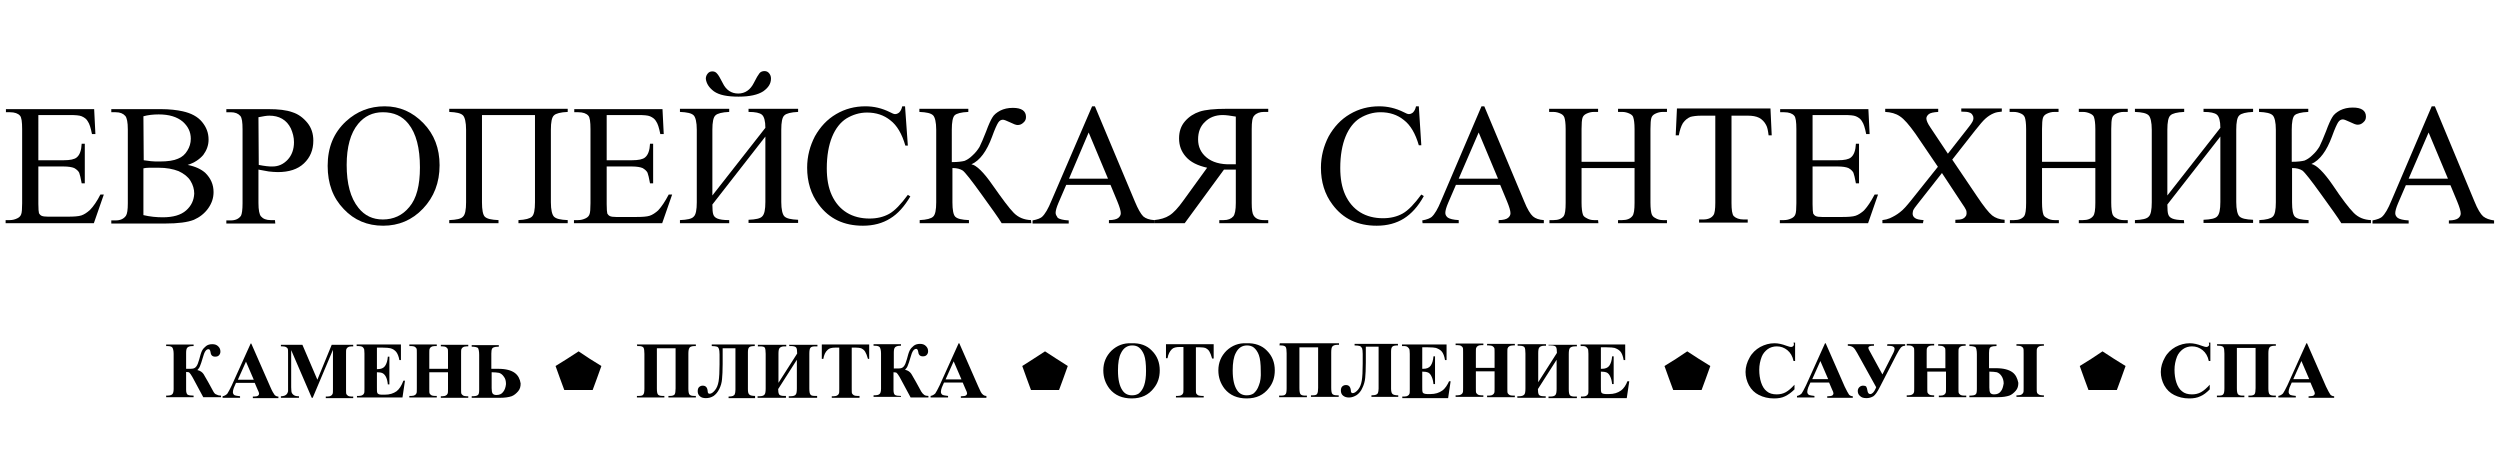 <?xml version="1.0" encoding="UTF-8"?> <svg xmlns="http://www.w3.org/2000/svg" xmlns:xlink="http://www.w3.org/1999/xlink" version="1.1" id="Layer_1" x="0px" y="0px" viewBox="-286 0 801.9 150.5" xml:space="preserve"> <g> <path d="M-163.1,72.4c5,0,9.3-1.8,12.8-5.5c3.5-3.7,5.3-8.3,5.3-13.9c0-5.4-1.7-9.9-5.2-13.5c-3.5-3.6-7.6-5.4-12.4-5.4 c-4.8,0-8.9,1.6-12.4,4.8c-4,3.7-5.9,8.4-5.9,14.3c0,5.7,1.7,10.3,5.2,13.9C-172.4,70.6-168.2,72.4-163.1,72.4z M-171.1,39.7 c2-2.4,4.6-3.7,7.9-3.7c3.5,0,6.2,1.2,8.2,3.7c2.5,3.1,3.7,7.8,3.7,14c0,5.8-1.1,10-3.4,12.7c-2.2,2.7-5.1,4-8.5,4 c-3.2,0-5.8-1.2-7.8-3.7c-2.6-3.2-3.8-7.8-3.8-13.8C-174.8,47.2-173.6,42.7-171.1,39.7z"></path> <path d="M-197.8,70.6h-1.4c-1.4,0-2.4-0.4-3.1-1.2c-0.5-0.6-0.8-2-0.8-4.3V54.4c1.2,0.2,2.3,0.4,3.3,0.6c1,0.1,2,0.2,2.9,0.2 c3.6,0,6.4-0.9,8.4-2.8c2-1.9,3-4.3,3-7.3c0-2.2-0.6-4.1-1.9-5.7c-1.3-1.6-2.9-2.8-4.8-3.4c-1.9-0.7-4.5-1-7.8-1h-13.4v1h1.4 c1.4,0,2.4,0.4,3.1,1.2c0.5,0.6,0.7,2,0.7,4.3v23.7c0,2.1-0.2,3.4-0.5,4c-0.7,1-1.8,1.5-3.3,1.5h-1.4v1h15.7L-197.8,70.6 L-197.8,70.6z M-203.1,37.6c1.5-0.3,2.6-0.5,3.5-0.5c1.5,0,2.9,0.3,4.1,1c1.2,0.7,2.1,1.7,2.8,3.1c0.6,1.4,1,2.8,1,4.4 c0,2.3-0.7,4.2-2,5.6c-1.4,1.5-3,2.2-4.9,2.2c-0.5,0-1.2,0-1.9-0.1c-0.7-0.1-1.6-0.2-2.5-0.4L-203.1,37.6L-203.1,37.6z"></path> <path d="M-9.2,72.4c3.4,0,6.3-0.8,8.7-2.3C2,68.6,4.1,66.2,6,63l-0.8-0.5c-2.2,3-4.2,5.1-6,6.1c-1.8,1-3.9,1.5-6.3,1.5 c-2.7,0-5.2-0.6-7.3-1.9c-2.1-1.3-3.7-3.2-4.8-5.6c-1.1-2.4-1.6-5.3-1.6-8.6c0-4,0.6-7.4,1.7-10.1c1.1-2.7,2.7-4.7,4.6-5.9 c2-1.2,4.2-1.9,6.6-1.9c2.9,0,5.4,0.8,7.5,2.5c2.1,1.6,3.7,4.3,4.8,8.1h0.8L4.3,34.1H3.4c-0.2,0.9-0.5,1.5-1,2 c-0.4,0.3-0.8,0.5-1.3,0.5c-0.3,0-0.9-0.2-1.6-0.6c-2.6-1.3-5.2-1.9-7.9-1.9c-3.4,0-6.5,0.8-9.4,2.5c-2.9,1.7-5.1,4.1-6.8,7.1 c-1.6,3.1-2.5,6.4-2.5,10.1c0,4.5,1.2,8.5,3.7,11.8C-20,70.2-15.3,72.4-9.2,72.4z"></path> <path d="M44.7,70.6c-2.2-0.1-4-0.8-5.5-2.3c-1.5-1.5-3.7-4.5-6.8-8.9c-2.9-4.2-5.2-6.4-6.8-6.7c2.7-1.2,4.9-4.2,6.6-8.8 c0.9-2.5,1.6-4,2-4.6c0.4-0.6,0.9-0.9,1.5-0.9c0.4,0,1.1,0.3,2.2,0.8c1.2,0.6,2,0.9,2.5,0.9c0.7,0,1.3-0.2,1.9-0.8 c0.6-0.5,0.8-1.1,0.8-1.8c0-1.9-1.4-2.9-4.2-2.9c-1.6,0-2.9,0.3-4.1,0.9c-1.1,0.6-2,1.3-2.5,2.2c-0.5,0.8-1.2,2.3-2,4.5 c-0.9,2.3-1.6,3.9-2.1,4.9c-0.6,1-1.3,1.9-2.3,2.8c-0.9,0.9-1.8,1.4-2.5,1.7c-0.8,0.2-2.1,0.4-4.1,0.4V41.6c0-2.4,0.3-4,0.9-4.6 c0.6-0.6,2.1-1,4.4-1.1v-1H8.9v1c2.3,0.1,3.7,0.4,4.4,1.1c0.6,0.6,1,2.2,1,4.6v23.3c0,2.4-0.3,4-1,4.6c-0.6,0.6-2.1,1-4.3,1.1v1 h15.8v-1c-2.3-0.1-3.7-0.4-4.4-1.1c-0.6-0.6-0.9-2.2-0.9-4.6v-11c1.5,0,2.5,0.3,3.3,0.8c0.7,0.5,2.7,3,6,7.6 c3.3,4.6,5.5,7.6,6.5,9.3h9.5L44.7,70.6L44.7,70.6z"></path> <path d="M-257.2,67.4c-0.9,0.8-1.8,1.4-2.7,1.7c-0.9,0.3-2.4,0.4-4.5,0.4h-6.2c-1,0-1.7-0.1-2.1-0.3c-0.4-0.2-0.6-0.5-0.8-0.8 c-0.1-0.4-0.2-1.3-0.2-3V53.4h8.1c1.5,0,2.7,0.2,3.4,0.5c0.7,0.4,1.3,0.9,1.6,1.5c0.2,0.5,0.5,1.7,0.8,3.4h1V46.1h-1 c-0.1,2.1-0.6,3.6-1.6,4.4c-0.7,0.6-2.1,0.9-4.2,0.9h-8.1V36.9h10.1c1.8,0,3.1,0.1,3.8,0.4c0.9,0.4,1.6,0.9,2,1.7 c0.5,0.7,0.9,2,1.3,4h1.1l-0.4-8h-28.3v1h1.3c1.5,0,2.6,0.4,3.2,1.1c0.5,0.5,0.7,2,0.7,4.3v23.8c0,1.8-0.1,3-0.3,3.5 c-0.2,0.6-0.6,1-1.2,1.3c-0.8,0.4-1.6,0.6-2.5,0.6h-1.3v1h28.3l3.2-9.2h-1.1C-254.9,64.6-256.1,66.3-257.2,67.4z"></path> <path d="M-219.2,66.8c1.2-1.7,1.7-3.4,1.7-5.2c0-2.4-0.9-4.4-2.6-6.1c-1.3-1.2-3.2-2.1-5.7-2.6c2.2-0.7,3.8-1.8,5-3.2 c1.1-1.5,1.7-3.1,1.7-4.9c0-2.2-0.7-4-2.1-5.7c-1.4-1.7-3.5-2.8-6.2-3.4c-1.8-0.4-4.2-0.7-7.1-0.7h-15.8v1h1.4 c1.4,0,2.4,0.4,3.1,1.2c0.5,0.6,0.8,2,0.8,4.3v23.7c0,2.1-0.2,3.4-0.6,4c-0.7,1-1.8,1.5-3.3,1.5h-1.4v1h17.3c4.1,0,7.2-0.4,9.2-1.2 C-222,69.7-220.4,68.5-219.2,66.8z M-240,37.3c1.4-0.4,3.1-0.6,4.9-0.6c3.4,0,5.9,0.8,7.7,2.3c1.7,1.5,2.6,3.3,2.6,5.5 c0,1.4-0.4,2.7-1.1,3.8c-0.7,1.2-1.7,2.1-3,2.6c-1.3,0.6-3.3,0.9-5.9,0.9c-1,0-2,0-2.8-0.1c-0.9-0.1-1.6-0.2-2.3-0.3L-240,37.3 L-240,37.3z M-226.3,67.5c-1.7,1.5-4.2,2.2-7.5,2.2c-2,0-4.1-0.2-6.2-0.7v-15c0.5-0.1,1.1-0.2,1.9-0.2c0.8,0,1.8,0,2.9,0 c2.6,0,4.7,0.4,6.5,1.1c1.7,0.8,3,1.8,3.8,3.1c0.8,1.3,1.2,2.7,1.2,4.1C-223.8,64.2-224.6,66-226.3,67.5z"></path> <path d="M52.6,68.3c0-0.7,0.3-1.8,0.9-3.2l2.5-5.8h14.2l2.2,5.3c0.7,1.7,1.1,3,1.1,3.8c0,0.6-0.3,1.1-0.8,1.5 c-0.5,0.4-1.5,0.7-3,0.7v1h14.5v-1c-1.5-0.1-2.7-0.5-3.5-1.2C79.9,68.6,79,67,78,64.6L65.2,34.1h-0.9L51.3,64.3 c-1.1,2.7-2.1,4.4-3.1,5.3c-0.5,0.4-1.4,0.8-3,1.1v1h11.6v-1c-1.8-0.1-2.9-0.4-3.5-0.8C52.9,69.3,52.6,68.8,52.6,68.3z M63.2,42.5 l6.2,14.8H56.9L63.2,42.5z"></path> <path d="M170.3,71.6h11.6v-1c-1.8-0.1-2.9-0.4-3.5-0.8c-0.5-0.4-0.8-0.9-0.8-1.5c0-0.7,0.3-1.8,0.9-3.2l2.5-5.8h14.2l2.2,5.3 c0.7,1.7,1.1,3,1.1,3.8c0,0.6-0.3,1.1-0.8,1.5c-0.5,0.4-1.5,0.7-3,0.7v1h14.5v-1c-1.5-0.1-2.7-0.5-3.5-1.2 c-0.8-0.7-1.8-2.3-2.8-4.8l-12.8-30.5h-0.9l-12.9,30.2c-1.1,2.7-2.1,4.4-3.1,5.3c-0.5,0.4-1.4,0.8-3,1.1L170.3,71.6L170.3,71.6z M188.3,42.5l6.2,14.8h-12.6L188.3,42.5z"></path> <path d="M253.8,39.5c0.7-1,1.5-1.6,2.4-2c0.7-0.2,1.9-0.4,3.6-0.4h4.4v28c0,2-0.2,3.4-0.6,3.9c-0.6,0.9-1.7,1.4-3.3,1.4h-1.3v1 h15.6v-1h-1.3c-1.4,0-2.5-0.4-3.2-1.1c-0.5-0.6-0.7-2-0.7-4.2v-28h5.2c1.5,0,2.7,0.2,3.7,0.7c0.9,0.5,1.7,1.3,2.2,2.3 c0.4,0.7,0.6,1.7,0.8,3.3h1l-0.4-8.6h-30l-0.4,8.6h1C252.8,41.8,253.2,40.5,253.8,39.5z"></path> <path d="M-126.1,70.6c-2.3-0.1-3.7-0.4-4.4-1.1c-0.6-0.6-0.9-2.2-0.9-4.6v-28h17v28c0,2.4-0.3,4-1,4.6c-0.6,0.6-2.1,1-4.3,1.1v1 h15.8v-1c-2.3-0.1-3.7-0.4-4.4-1.1c-0.6-0.6-1-2.2-1-4.6V41.6c0-2.4,0.3-4,1-4.6c0.6-0.6,2.1-1,4.4-1.1v-1h-38v1 c2.3,0.1,3.7,0.4,4.4,1.1c0.6,0.6,1,2.2,1,4.6v23.3c0,2.4-0.3,4-1,4.6c-0.6,0.7-2.1,1-4.4,1.1v1h15.8L-126.1,70.6L-126.1,70.6z"></path> <path d="M380.8,35.9h1.3c0.9,0,1.7,0.2,2.5,0.6c0.6,0.3,1,0.7,1.1,1.2c0.2,0.6,0.4,1.8,0.4,3.7v10.5H369V41.4c0-1.8,0.1-3,0.3-3.6 c0.2-0.6,0.6-1,1.2-1.3c0.8-0.4,1.6-0.6,2.5-0.6h1.3v-1h-15.7v1h1.3c0.9,0,1.7,0.2,2.5,0.6c0.6,0.3,0.9,0.7,1.1,1.2 c0.2,0.6,0.4,1.8,0.4,3.7v23.7c0,2.2-0.2,3.6-0.6,4.2c-0.7,0.9-1.8,1.3-3.3,1.3h-1.3v1h15.7v-1H373c-0.9,0-1.7-0.2-2.5-0.7 c-0.6-0.3-1-0.7-1.1-1.2c-0.2-0.6-0.4-1.8-0.4-3.7V53.9h17.1v11.2c0,2.2-0.2,3.6-0.7,4.2c-0.7,0.9-1.8,1.3-3.3,1.3h-1.3v1h15.7v-1 h-1.3c-0.9,0-1.7-0.2-2.5-0.7c-0.6-0.3-0.9-0.7-1.1-1.2c-0.2-0.6-0.4-1.8-0.4-3.7V41.4c0-1.8,0.1-3,0.3-3.6c0.2-0.6,0.6-1,1.2-1.3 c0.8-0.4,1.6-0.6,2.5-0.6h1.3v-1h-15.7L380.8,35.9L380.8,35.9z"></path> <path d="M316.4,62.4h-1.1c-1.2,2.3-2.3,3.9-3.4,5.1c-0.9,0.8-1.8,1.4-2.7,1.7c-0.9,0.3-2.4,0.4-4.5,0.4h-6.2c-1,0-1.7-0.1-2.1-0.3 c-0.4-0.2-0.6-0.5-0.8-0.8c-0.1-0.4-0.2-1.3-0.2-3V53.4h8.1c1.5,0,2.7,0.2,3.4,0.5c0.7,0.4,1.3,0.9,1.6,1.5 c0.2,0.5,0.5,1.7,0.8,3.4h1V46.1h-1c-0.1,2.1-0.6,3.6-1.6,4.4c-0.7,0.6-2.1,0.9-4.2,0.9h-8.1V36.9h10.1c1.8,0,3.1,0.1,3.8,0.4 c0.9,0.4,1.6,0.9,2,1.7c0.5,0.7,0.9,2,1.3,4h1.1l-0.4-8h-28.3v1h1.3c1.5,0,2.6,0.4,3.2,1.1c0.5,0.5,0.7,2,0.7,4.3v23.8 c0,1.8-0.1,3-0.3,3.5c-0.2,0.6-0.6,1-1.2,1.3c-0.8,0.4-1.6,0.6-2.5,0.6h-1.3v1h28.3L316.4,62.4z"></path> <path d="M226.6,70.6h-1.3c-0.9,0-1.7-0.2-2.5-0.7c-0.6-0.3-1-0.7-1.1-1.2c-0.2-0.6-0.4-1.8-0.4-3.7V53.9h17v11.2 c0,2.2-0.2,3.6-0.7,4.2c-0.7,0.9-1.8,1.3-3.3,1.3h-1.3v1h15.7v-1h-1.3c-0.9,0-1.7-0.2-2.5-0.7c-0.6-0.3-0.9-0.7-1.1-1.2 c-0.2-0.6-0.4-1.8-0.4-3.7V41.4c0-1.8,0.1-3,0.3-3.6c0.2-0.6,0.6-1,1.2-1.3c0.8-0.4,1.6-0.6,2.5-0.6h1.3v-1h-15.7v1h1.3 c0.9,0,1.7,0.2,2.5,0.6c0.6,0.3,1,0.7,1.1,1.2c0.2,0.6,0.4,1.8,0.4,3.7v10.5h-17V41.4c0-1.8,0.1-3,0.3-3.6c0.2-0.6,0.6-1,1.2-1.3 c0.8-0.4,1.6-0.6,2.5-0.6h1.3v-1h-15.7v1h1.3c0.9,0,1.7,0.2,2.5,0.6c0.6,0.3,0.9,0.7,1.1,1.2c0.2,0.6,0.4,1.8,0.4,3.7v23.7 c0,2.2-0.2,3.6-0.6,4.2c-0.7,0.9-1.8,1.3-3.3,1.3h-1.3v1h15.7L226.6,70.6L226.6,70.6z"></path> <path d="M331,70.6c-1.4-0.1-2.3-0.3-2.8-0.7c-0.5-0.4-0.7-0.8-0.7-1.4c0-0.4,0.1-0.7,0.2-1.1c0.2-0.4,0.6-1,1.5-2.1l7.7-9.8 l6.2,9.4c0.9,1.3,1.4,2.1,1.5,2.4c0.2,0.4,0.2,0.8,0.2,1.2c0,0.3-0.1,0.7-0.4,1c-0.2,0.3-0.6,0.6-0.9,0.7c-0.5,0.2-1.3,0.3-2.3,0.3 v1H357v-1c-1.6-0.1-3-0.6-4-1.4c-1.1-0.9-2.7-2.9-4.9-6.2l-7.9-11.7l7.3-9.3c1.5-1.9,2.6-3.2,3.4-3.9c0.8-0.7,1.7-1.3,2.7-1.7 c0.7-0.3,1.5-0.4,2.5-0.5v-1h-13v1c1.3,0,2.2,0.1,2.6,0.3c0.4,0.1,0.8,0.4,1,0.8c0.2,0.3,0.3,0.6,0.3,1c0,0.4-0.1,0.7-0.3,1.1 c-0.2,0.4-0.6,1-1.4,2l-6.5,8.3l-5.6-8.4c-0.9-1.3-1.3-2.3-1.3-2.9c0-0.5,0.3-1,0.8-1.4c0.5-0.4,1.5-0.6,3-0.7v-1h-17v1 c1.8,0.1,3.4,0.5,4.7,1.4c1.4,0.9,3,2.8,5,5.6l7.2,10.6l-8.7,10.9c-1.3,1.6-2.4,2.9-3.5,3.7c-1,0.8-2.1,1.4-3.2,1.9 c-0.7,0.3-1.5,0.5-2.4,0.6v1h13L331,70.6L331,70.6z"></path> <path d="M510.5,69.4c-0.8-0.7-1.8-2.3-2.8-4.8L495,34.1H494l-12.9,30.2c-1.1,2.7-2.1,4.4-3.1,5.3c-0.5,0.4-1.4,0.8-3,1.1v1h11.6v-1 c-1.8-0.1-2.9-0.4-3.5-0.8c-0.5-0.4-0.8-0.9-0.8-1.5c0-0.7,0.3-1.8,0.9-3.2l2.5-5.8H500l2.2,5.3c0.7,1.7,1.1,3,1.1,3.8 c0,0.6-0.3,1.1-0.8,1.5c-0.5,0.4-1.5,0.7-3,0.7v1H514v-1C512.5,70.5,511.4,70.1,510.5,69.4z M486.6,57.3l6.4-14.8l6.2,14.8H486.6z"></path> <path d="M462.2,59.3c-2.9-4.2-5.2-6.4-6.8-6.7c2.7-1.2,4.9-4.2,6.6-8.8c0.9-2.5,1.6-4,2-4.6c0.4-0.6,0.9-0.9,1.5-0.9 c0.4,0,1.1,0.3,2.2,0.8c1.2,0.6,2,0.9,2.5,0.9c0.7,0,1.3-0.2,1.9-0.8c0.6-0.5,0.8-1.1,0.8-1.8c0-1.9-1.4-2.9-4.2-2.9 c-1.6,0-2.9,0.3-4.1,0.9c-1.1,0.6-2,1.3-2.5,2.2c-0.5,0.8-1.2,2.3-2,4.5c-0.9,2.3-1.6,3.9-2.1,4.9c-0.6,1-1.3,1.9-2.3,2.8 c-0.9,0.9-1.8,1.4-2.5,1.7c-0.8,0.2-2.1,0.4-4.1,0.4V41.6c0-2.4,0.3-4,0.9-4.6c0.6-0.6,2.1-1,4.4-1.1v-1h-15.8v1 c2.3,0.1,3.7,0.4,4.4,1.1c0.6,0.6,1,2.2,1,4.6v23.3c0,2.4-0.3,4-1,4.6c-0.6,0.6-2.1,1-4.3,1.1v1h15.8v-1c-2.3-0.1-3.7-0.4-4.4-1.1 c-0.6-0.6-0.9-2.2-0.9-4.6v-11c1.5,0,2.5,0.3,3.3,0.8c0.7,0.5,2.7,3,6,7.6c3.3,4.6,5.5,7.6,6.5,9.3h9.5v-1c-2.2-0.1-4-0.8-5.5-2.3 C467.5,66.8,465.2,63.8,462.2,59.3z"></path> <path d="M414.5,70.6c-1.8,0-3-0.2-3.7-0.5c-0.7-0.3-1.1-0.7-1.3-1.3c-0.2-0.5-0.3-1.6-0.3-3.2l17-21.8v21c0,2.4-0.3,3.9-1,4.6 c-0.6,0.7-2.1,1-4.4,1.1v1h15.9v-1c-2.3-0.1-3.7-0.4-4.4-1.1c-0.6-0.6-1-2.2-1-4.6V41.6c0-2.4,0.3-4,1-4.6c0.6-0.6,2.1-1,4.4-1.1 v-1h-15.9v1c2.2,0,3.6,0.3,4.3,0.9c0.7,0.6,1.1,2,1.1,4.2l-17,21.7V41.6c0-2.4,0.3-4,1-4.6c0.6-0.6,2.1-1,4.4-1.1v-1h-15.8v1 c2.3,0.1,3.7,0.4,4.4,1.1c0.6,0.6,1,2.2,1,4.6v23.3c0,2.4-0.3,4-1,4.6c-0.6,0.7-2.1,1-4.4,1.1v1h15.8L414.5,70.6L414.5,70.6z"></path> <path d="M-57,29.3c1.7,1.2,4.3,1.7,7.9,1.7c3.6,0,6.2-0.6,7.9-1.7c1.7-1.2,2.5-2.5,2.5-4.1c0-0.7-0.2-1.2-0.6-1.7 c-0.4-0.5-0.9-0.7-1.5-0.7c-0.6,0-1.2,0.2-1.6,0.7c-0.4,0.5-1,1.5-1.8,3.1c-1.1,2.2-2.8,3.4-5,3.4c-2.2,0-3.9-1.1-5-3.4 c-0.8-1.6-1.4-2.6-1.8-3c-0.4-0.5-0.9-0.7-1.5-0.7c-0.6,0-1.1,0.2-1.5,0.7c-0.4,0.5-0.6,1-0.6,1.7C-59.4,26.8-58.6,28.1-57,29.3z"></path> <path d="M-70.4,62.4h-1.1c-1.2,2.3-2.3,3.9-3.4,5.1c-0.9,0.8-1.8,1.4-2.7,1.7c-0.9,0.3-2.4,0.4-4.5,0.4h-6.2c-1,0-1.7-0.1-2.1-0.3 c-0.4-0.2-0.6-0.5-0.8-0.8c-0.1-0.4-0.2-1.3-0.2-3V53.4h8.1c1.5,0,2.7,0.2,3.4,0.5c0.7,0.4,1.3,0.9,1.6,1.5 c0.2,0.5,0.5,1.7,0.8,3.4h1V46.1h-1c-0.1,2.1-0.6,3.6-1.6,4.4c-0.7,0.6-2.1,0.9-4.2,0.9h-8.1V36.9h10.1c1.8,0,3.1,0.1,3.8,0.4 c0.9,0.4,1.6,0.9,2,1.7c0.5,0.7,0.9,2,1.3,4h1.1l-0.4-8h-28.3v1h1.3c1.5,0,2.6,0.4,3.2,1.1c0.5,0.5,0.7,2,0.7,4.3v23.8 c0,1.8-0.1,3-0.3,3.5c-0.2,0.6-0.6,1-1.2,1.3c-0.8,0.4-1.6,0.6-2.5,0.6h-1.3v1h28.3L-70.4,62.4z"></path> <path d="M106.6,54.4c0.9,0,1.7,0,2.2,0c0.2,0,0.5,0,0.8,0c0.3,0,0.5,0,0.8,0v10.7c0,2.3-0.3,3.7-0.8,4.3c-0.7,0.8-1.7,1.2-3.1,1.2 h-1.4v1h15.7v-1h-1.4c-1.6,0-2.7-0.5-3.3-1.5c-0.4-0.6-0.6-1.9-0.6-4V41.4c0-2.3,0.2-3.7,0.8-4.3c0.7-0.8,1.8-1.2,3.1-1.2h1.4v-1 h-13.4c-3.9,0-6.8,0.3-8.6,0.9c-1.8,0.6-3.4,1.6-4.7,3.1c-1.3,1.5-1.9,3.3-1.9,5.5c0,2.3,0.7,4.2,2.2,5.9c1.5,1.7,3.7,2.8,6.8,3.5 l-7.6,10.5c-1.7,2.4-3.2,4-4.5,4.8c-1.2,0.8-2.9,1.3-4.9,1.5v1h9.8L106.6,54.4z M101,50.5c-1.8-1.5-2.7-3.4-2.7-5.8 c0-2.3,0.7-4.2,2.2-5.6c1.4-1.4,3.3-2.2,5.7-2.2c1,0,2.5,0.2,4.2,0.5v15.3c-0.4,0-0.6,0-0.9,0c-0.2,0-0.5,0-0.6,0 C105.4,52.8,102.8,52,101,50.5z"></path> <path d="M-52.2,70.6c-1.8,0-3-0.2-3.7-0.5c-0.7-0.3-1.1-0.7-1.3-1.3c-0.2-0.5-0.3-1.6-0.3-3.2l17-21.8v21c0,2.4-0.3,3.9-1,4.6 c-0.6,0.7-2.1,1-4.4,1.1v1h15.9v-1c-2.3-0.1-3.7-0.4-4.4-1.1c-0.6-0.6-1-2.2-1-4.6V41.6c0-2.4,0.3-4,1-4.6c0.6-0.6,2.1-1,4.4-1.1 v-1h-15.9v1c2.2,0,3.6,0.3,4.3,0.9c0.7,0.6,1.1,2,1.1,4.2l-17,21.7V41.6c0-2.4,0.3-4,1-4.6c0.6-0.6,2.1-1,4.4-1.1v-1h-15.8v1 c2.3,0.1,3.7,0.4,4.4,1.1c0.6,0.6,1,2.2,1,4.6v23.3c0,2.4-0.3,4-1,4.6c-0.6,0.7-2.1,1-4.4,1.1v1h15.8V70.6z"></path> <path d="M155.6,72.4c3.4,0,6.3-0.8,8.7-2.3c2.4-1.5,4.6-3.9,6.4-7.2l-0.8-0.5c-2.2,3-4.2,5.1-6,6.1c-1.8,1-3.9,1.5-6.3,1.5 c-2.7,0-5.2-0.6-7.3-1.9c-2.1-1.3-3.7-3.2-4.8-5.6c-1.1-2.4-1.6-5.3-1.6-8.6c0-4,0.6-7.4,1.7-10.1c1.1-2.7,2.7-4.7,4.6-5.9 c2-1.2,4.2-1.9,6.6-1.9c2.9,0,5.4,0.8,7.5,2.5c2.1,1.6,3.7,4.3,4.8,8.1h0.8l-0.8-12.5h-0.9c-0.2,0.9-0.5,1.5-1,2 c-0.4,0.3-0.8,0.5-1.3,0.5c-0.3,0-0.9-0.2-1.6-0.6c-2.6-1.3-5.2-1.9-7.9-1.9c-3.4,0-6.5,0.8-9.4,2.5c-2.9,1.7-5.1,4.1-6.8,7.1 c-1.6,3.1-2.5,6.4-2.5,10.1c0,4.5,1.2,8.5,3.7,11.8C144.8,70.2,149.5,72.4,155.6,72.4z"></path> <polygon points="-100.4,112.7 -104.1,115.1 -107.8,117.4 -106.4,121.3 -105,125.1 -100.4,125.1 -95.9,125.1 -94.5,121.3 -93.1,117.4 -96.8,115.1 "></polygon> <polygon points="49.2,112.7 45.5,115.1 41.9,117.4 43.3,121.3 44.7,125.1 49.2,125.1 53.7,125.1 55.1,121.3 56.5,117.4 52.9,115.1 "></polygon> <polygon points="255.2,112.7 251.6,115.1 247.9,117.4 249.3,121.3 250.7,125.1 255.2,125.1 259.8,125.1 261.2,121.3 262.6,117.4 258.9,115.1 "></polygon> <polygon points="388.4,112.7 384.8,115.1 381.1,117.4 382.5,121.3 383.9,125.1 388.4,125.1 393,125.1 394.4,121.3 395.8,117.4 392.1,115.1 "></polygon> <path d="M-217.5,125.7l-1.7-3.1c-0.8-1.4-1.3-2.3-1.5-2.6c-0.2-0.3-0.5-0.6-0.8-0.8c-0.3-0.2-0.7-0.4-1.2-0.5 c0.4-0.4,0.7-0.8,0.9-1.4c0.2-0.5,0.5-1.3,0.8-2.4c0.3-1.1,0.6-1.9,0.9-2.3c0.3-0.4,0.6-0.6,1-0.6c0.3,0,0.5,0.3,0.6,0.8 c0.1,1.1,0.6,1.6,1.5,1.6c0.5,0,0.9-0.1,1.2-0.4c0.3-0.3,0.5-0.7,0.5-1.2c0-0.7-0.2-1.2-0.7-1.7c-0.5-0.5-1.1-0.7-1.9-0.7 c-0.8,0-1.5,0.2-2,0.6c-0.5,0.4-1,0.9-1.3,1.5c-0.3,0.6-0.6,1.6-0.9,2.8c-0.3,1.1-0.6,1.8-0.9,2.2c-0.3,0.4-0.6,0.6-1,0.7 c-0.3,0.1-1.1,0.1-2.3,0.1v-5.1c0-0.8,0.1-1.4,0.4-1.7s0.8-0.5,1.7-0.5h0.3v-0.5h-8.8v0.5h0.4c0.9,0,1.4,0.2,1.6,0.5 c0.2,0.3,0.4,1,0.4,2v11.3c0,0.9-0.2,1.5-0.5,1.7c-0.3,0.3-0.9,0.4-1.9,0.4v0.5h8.8v-0.5c-0.9,0-1.5-0.1-1.9-0.3 c-0.3-0.2-0.5-0.7-0.5-1.6v-5.7c0.6,0,1,0.1,1.1,0.3c0.2,0.2,0.5,0.6,0.9,1.3l3.5,6.5h5.7v-0.5c-0.5,0-1-0.1-1.3-0.3 C-216.9,126.5-217.2,126.2-217.5,125.7z"></path> <path d="M-199.3,124.1l-6.1-13.9h-0.2l-6.1,13.5c-0.6,1.3-1.1,2.1-1.4,2.6c-0.4,0.4-0.9,0.7-1.5,0.8v0.5h5.6v-0.5 c-0.9-0.1-1.4-0.2-1.7-0.3c-0.4-0.2-0.6-0.6-0.6-1c0-0.4,0.1-0.8,0.3-1.4l0.7-1.6h6l0.9,2.1c0.2,0.5,0.4,0.9,0.4,0.9 c0,0.2,0.1,0.3,0.1,0.5c0,0.2-0.1,0.4-0.3,0.6c-0.3,0.2-0.7,0.3-1.4,0.3h-0.3v0.5h8.2v-0.5c-0.5,0-0.9-0.2-1.2-0.5 C-198.2,126.3-198.7,125.5-199.3,124.1z M-209.7,121.8l2.6-5.8l2.5,5.8H-209.7z"></path> <path d="M-184.2,121.8l-4.8-11.2h-6.9v0.5h0.5c0.5,0,0.9,0.1,1.1,0.2c0.3,0.2,0.5,0.3,0.6,0.6c0.1,0.2,0.1,0.7,0.1,1.6v10.7 c0,0.8,0,1.2,0,1.3c-0.1,0.4-0.2,0.7-0.4,0.9c-0.2,0.2-0.4,0.4-0.7,0.5c-0.3,0.1-0.7,0.2-1,0.2h-0.2v0.5h5.8v-0.5 c-0.8,0-1.3-0.1-1.7-0.4c-0.4-0.3-0.6-0.6-0.7-1c0-0.2-0.1-0.7-0.1-1.5v-11.9l6.6,15.3h0.3l6.5-15.4v12.5c0,0.8,0,1.4-0.1,1.6 c-0.1,0.3-0.3,0.5-0.5,0.6c-0.3,0.2-0.7,0.3-1.2,0.3h-0.5v0.5h8.8v-0.5h-0.5c-0.5,0-0.9-0.1-1.1-0.2c-0.3-0.2-0.5-0.4-0.6-0.6 c-0.1-0.2-0.1-0.8-0.1-1.6v-11.2c0-0.8,0-1.4,0.1-1.6c0.1-0.3,0.3-0.5,0.5-0.6c0.3-0.2,0.7-0.3,1.2-0.3h0.5v-0.5h-6.9L-184.2,121.8 z"></path> <path d="M-158.8,125.5c-1,0.7-2.2,1.1-3.8,1.1h-1c-0.5,0-0.8-0.1-1-0.2c-0.2-0.1-0.4-0.3-0.4-0.5c-0.1-0.2-0.1-0.8-0.1-1.7v-4.8 c0.8,0,1.4,0.1,1.8,0.3c0.4,0.2,0.8,0.6,1.1,1.2c0.3,0.6,0.5,1.4,0.6,2.4h0.5v-8.9h-0.5c-0.1,1.3-0.4,2.3-0.9,3 c-0.5,0.7-1.3,1-2.3,1h-0.3v-6.9h1.7c1.3,0,2.2,0.1,2.6,0.2c0.8,0.2,1.4,0.6,1.9,1.2c0.4,0.5,0.8,1.4,1,2.6h0.5v-5h-14.2v0.5h0.6 c0.5,0,1,0.1,1.3,0.3c0.2,0.2,0.4,0.4,0.5,0.7c0,0.2,0.1,0.6,0.1,1.4v11.1c0,0.8,0,1.4-0.1,1.6c-0.1,0.3-0.3,0.5-0.5,0.6 c-0.3,0.2-0.7,0.3-1.2,0.3h-0.6v0.5h14.6l0.8-5.4h-0.5C-157.2,123.7-157.9,124.8-158.8,125.5z"></path> <path d="M-144.6,111.1h0.5c0.5,0,0.9,0.1,1.1,0.2c0.3,0.2,0.5,0.4,0.6,0.6c0.1,0.2,0.1,0.8,0.1,1.6v4.8h-6v-4.8 c0-0.8,0-1.4,0.1-1.6c0.1-0.3,0.3-0.5,0.5-0.6c0.3-0.2,0.7-0.3,1.2-0.3h0.6v-0.5h-8.8v0.5h0.6c0.5,0,0.9,0.1,1.1,0.2 s0.5,0.4,0.6,0.6c0.1,0.2,0.1,0.8,0.1,1.6v11.1c0,0.8,0,1.4-0.1,1.6c-0.1,0.3-0.3,0.5-0.5,0.6c-0.3,0.2-0.7,0.3-1.2,0.3h-0.6v0.5 h8.8v-0.5h-0.6c-0.5,0-0.9-0.1-1.1-0.2c-0.3-0.2-0.5-0.4-0.6-0.6c-0.1-0.2-0.1-0.8-0.1-1.6v-5.2h6v5.2c0,0.8,0,1.4-0.1,1.6 c-0.1,0.3-0.3,0.5-0.5,0.6c-0.3,0.2-0.7,0.3-1.2,0.3h-0.5v0.5h8.8v-0.5h-0.5c-0.5,0-0.9-0.1-1.1-0.2c-0.3-0.2-0.5-0.4-0.6-0.6 c-0.1-0.2-0.1-0.8-0.1-1.6v-11.1c0-0.8,0-1.4,0.1-1.6c0.1-0.3,0.3-0.5,0.5-0.6c0.3-0.2,0.7-0.3,1.2-0.3h0.5v-0.5h-8.8L-144.6,111.1 L-144.6,111.1z"></path> <path d="M-120.9,119.6c-1.1-0.8-2.8-1.3-5.3-1.3h-2.2v-4.9c0-0.8,0.1-1.3,0.2-1.5c0.1-0.2,0.3-0.4,0.6-0.5c0.3-0.1,0.8-0.2,1.6-0.2 v-0.5h-8.7v0.5c1.1,0,1.7,0.2,2,0.4c0.2,0.3,0.4,1,0.4,2.2v11.2c0,0.9-0.1,1.5-0.4,1.7c-0.3,0.3-1,0.4-2,0.4v0.5h9.1 c1.6,0,2.8-0.2,3.7-0.5c0.8-0.3,1.5-0.9,2.1-1.6c0.6-0.7,0.8-1.5,0.8-2.5C-119.2,121.6-119.8,120.4-120.9,119.6z M-124.6,125.7 c-0.5,0.7-1.2,1-2.2,1c-0.6,0-1-0.2-1.2-0.5c-0.2-0.3-0.3-0.9-0.3-1.7v-5.1c1,0,1.8,0.1,2.4,0.2c0.6,0.2,1.1,0.6,1.5,1.2 c0.5,0.6,0.7,1.4,0.7,2.4C-123.8,124.2-124.1,125.1-124.6,125.7z"></path> <path d="M-81.6,111h0.5c0.8,0,1.3,0.2,1.5,0.5c0.2,0.3,0.3,1,0.3,2v11.1c0,1.1-0.1,1.7-0.4,2c-0.2,0.3-0.7,0.4-1.5,0.4h-0.5v0.5 h8.8V127h-0.5c-0.7,0-1.2-0.1-1.5-0.4c-0.3-0.3-0.4-1-0.4-2v-12.9h6v12.9c0,0.9-0.1,1.6-0.3,1.9c-0.2,0.3-0.7,0.5-1.5,0.5h-0.5v0.5 h8.8V127h-0.4c-0.8,0-1.3-0.1-1.6-0.4c-0.3-0.3-0.4-1-0.4-2v-11.1c0-1,0.1-1.6,0.4-2c0.2-0.3,0.8-0.5,1.6-0.5h0.4v-0.5h-18.9 L-81.6,111L-81.6,111z"></path> <path d="M-46.1,124.8V113c0-0.8,0.1-1.3,0.4-1.6c0.3-0.3,0.9-0.4,1.8-0.4v-0.5h-13.8v0.5c0.8,0,1.4,0.1,1.7,0.2 c0.3,0.1,0.5,0.4,0.6,0.7c0.1,0.3,0.2,0.9,0.2,1.8v3.2c0,2.3-0.1,4.1-0.3,5.4c-0.2,1.2-0.6,2.2-1.2,2.9c-0.6,0.7-1.1,1.1-1.7,1.1 c-0.4,0-0.6-0.3-0.6-0.8c-0.1-1.2-0.6-1.8-1.6-1.8c-0.5,0-0.9,0.2-1.2,0.5c-0.3,0.3-0.4,0.8-0.4,1.3c0,0.6,0.2,1.2,0.7,1.6 c0.4,0.4,1.1,0.6,1.9,0.6c0.9,0,1.7-0.2,2.5-0.7c0.7-0.5,1.3-1.2,1.8-2.2c0.5-1,0.8-2,0.9-3.2c0.1-1.1,0.2-2.7,0.2-4.8v-5.1h4.1 v13.3c0,0.7-0.1,1.1-0.2,1.4c-0.1,0.3-0.3,0.4-0.6,0.6c-0.3,0.1-0.8,0.2-1.4,0.2v0.5h8.5V127c-1,0-1.6-0.2-1.8-0.4 C-46,126.3-46.1,125.7-46.1,124.8z"></path> <path d="M-32.8,111h0.6c0.8,0,1.4,0.2,1.6,0.5s0.3,0.9,0.3,1.9l-6,9.4v-9.3c0-1,0.1-1.6,0.4-1.9c0.3-0.3,0.8-0.5,1.5-0.5h0.6v-0.5 h-9.1v0.5h0.6c0.9,0,1.4,0.1,1.6,0.4c0.2,0.3,0.3,1,0.3,2v11.1c0,1-0.1,1.7-0.4,2c-0.2,0.3-0.8,0.5-1.6,0.5h-0.6v0.5h9.1V127h-0.6 c-0.9,0-1.4-0.2-1.6-0.5c-0.2-0.4-0.3-0.9-0.3-1.7l6-9.4v9.2c0,1-0.1,1.7-0.4,2c-0.2,0.3-0.8,0.5-1.6,0.5h-0.6v0.5h9.1V127h-0.6 c-0.8,0-1.3-0.1-1.5-0.4c-0.3-0.3-0.4-1-0.4-2v-11.1c0-1,0.1-1.7,0.4-2c0.3-0.3,0.8-0.4,1.6-0.4h0.6v-0.5h-9.1L-32.8,111L-32.8,111 z"></path> <path d="M-22.4,115.1h0.5c0.2-1.2,0.6-2.2,1.4-2.9c0.5-0.5,1.3-0.7,2.5-0.7h1.2v13.1c0,0.8,0,1.4-0.1,1.6c-0.1,0.3-0.3,0.5-0.5,0.6 c-0.3,0.2-0.7,0.3-1.2,0.3h-0.6v0.5h8.9V127H-11c-0.5,0-0.9-0.1-1.1-0.2c-0.3-0.2-0.5-0.4-0.6-0.6c-0.1-0.2-0.1-0.8-0.1-1.6v-13.1 h1.3c0.8,0,1.3,0.1,1.7,0.2c0.6,0.3,1,0.6,1.3,1.1c0.3,0.5,0.6,1.2,0.9,2.3h0.4v-4.6h-15.2L-22.4,115.1L-22.4,115.1z"></path> <path d="M9.5,125.6l-1.7-3.1c-0.8-1.4-1.3-2.3-1.5-2.6c-0.2-0.3-0.5-0.6-0.8-0.8c-0.3-0.2-0.7-0.4-1.2-0.5c0.4-0.4,0.7-0.8,0.9-1.4 c0.2-0.5,0.5-1.3,0.8-2.4c0.3-1.1,0.6-1.9,0.9-2.3c0.3-0.4,0.6-0.6,1-0.6c0.3,0,0.5,0.3,0.6,0.8c0.1,1.1,0.6,1.6,1.5,1.6 c0.5,0,0.9-0.1,1.2-0.4c0.3-0.3,0.5-0.7,0.5-1.2c0-0.7-0.2-1.2-0.7-1.7c-0.5-0.5-1.1-0.7-1.9-0.7c-0.8,0-1.5,0.2-2,0.6 c-0.5,0.4-1,0.9-1.3,1.5c-0.3,0.6-0.6,1.6-0.9,2.8c-0.3,1.1-0.6,1.8-0.9,2.2c-0.3,0.4-0.6,0.6-1,0.7c-0.3,0.1-1.1,0.1-2.3,0.1v-5.1 c0-0.8,0.1-1.4,0.4-1.7c0.3-0.3,0.8-0.5,1.7-0.5H3v-0.5h-8.8v0.5h0.4c0.9,0,1.4,0.2,1.6,0.5c0.2,0.3,0.4,1,0.4,2v11.3 c0,0.9-0.2,1.5-0.5,1.7c-0.3,0.3-0.9,0.4-1.9,0.4v0.5H3V127c-0.9,0-1.5-0.1-1.9-0.3c-0.3-0.2-0.5-0.7-0.5-1.6v-5.7 c0.6,0,1,0.1,1.1,0.3c0.2,0.2,0.5,0.6,0.9,1.3l3.5,6.5h5.7V127c-0.5,0-1-0.1-1.3-0.3C10.1,126.4,9.8,126.1,9.5,125.6z"></path> <path d="M27.8,124l-6.1-13.9h-0.2l-6.1,13.5c-0.6,1.3-1.1,2.1-1.4,2.6c-0.4,0.4-0.9,0.7-1.5,0.8v0.5h5.6V127 c-0.9-0.1-1.4-0.2-1.7-0.3c-0.4-0.2-0.6-0.6-0.6-1c0-0.4,0.1-0.8,0.3-1.4l0.7-1.6h6l0.9,2.1c0.2,0.5,0.4,0.9,0.4,0.9 c0,0.2,0.1,0.3,0.1,0.5c0,0.2-0.1,0.4-0.3,0.6c-0.3,0.2-0.7,0.3-1.4,0.3h-0.3v0.5h8.2V127c-0.5,0-0.9-0.2-1.2-0.5 C28.8,126.2,28.4,125.4,27.8,124z M17.3,121.7l2.6-5.8l2.5,5.8H17.3z"></path> <path d="M289.2,111c-0.2,0.2-0.4,0.3-0.7,0.3c-0.2,0-0.7-0.1-1.5-0.4c-1.3-0.5-2.6-0.8-3.8-0.8c-1.6,0-3.1,0.4-4.6,1.2 c-1.4,0.8-2.6,1.9-3.4,3.4c-0.8,1.4-1.3,3-1.3,4.6c0,1.5,0.4,3,1.1,4.3c0.8,1.4,1.8,2.4,3.2,3.1c1.4,0.7,3,1.1,4.8,1.1 c1.4,0,2.6-0.2,3.6-0.7s2-1.2,3-2.2v-1.5c-1,1.1-1.9,1.9-2.8,2.4c-0.9,0.5-1.9,0.7-2.9,0.7c-1.3,0-2.4-0.3-3.2-1 c-0.8-0.6-1.4-1.6-1.8-2.8c-0.4-1.2-0.6-2.6-0.6-4.1c0-1.5,0.3-2.9,0.8-4.2c0.4-1,1.1-1.8,1.9-2.4s1.9-0.9,2.9-0.9 c1.3,0,2.4,0.4,3.4,1.2c1,0.8,1.7,2,2,3.5h0.5v-5.9h-0.5C289.5,110.5,289.4,110.8,289.2,111z"></path> <path d="M305.7,124l-6.1-13.9h-0.2l-6.1,13.5c-0.6,1.3-1.1,2.1-1.4,2.6c-0.4,0.4-0.9,0.7-1.5,0.8v0.5h5.6v-0.5 c-0.9-0.1-1.4-0.2-1.7-0.3c-0.4-0.2-0.6-0.6-0.6-1c0-0.4,0.1-0.8,0.3-1.4l0.7-1.6h6l0.9,2.1c0.2,0.5,0.4,0.9,0.4,0.9 c0,0.2,0.1,0.3,0.1,0.5c0,0.2-0.1,0.4-0.3,0.6c-0.3,0.2-0.7,0.3-1.4,0.3h-0.3v0.5h8.2v-0.5c-0.5,0-0.9-0.2-1.2-0.5 C306.8,126.1,306.3,125.3,305.7,124z M295.3,121.6l2.6-5.8l2.5,5.8H295.3z"></path> <path d="M319.3,110.9c1.1,0,1.7,0.1,2,0.3c0.3,0.2,0.4,0.4,0.4,0.7c0,0.4-0.2,1-0.7,1.9l-3.2,6.3l-4.2-7.7 c-0.2-0.3-0.3-0.6-0.3-0.8c0-0.5,0.5-0.7,1.5-0.7h0.3v-0.5h-8.4v0.5c0.7,0,1.3,0.2,1.7,0.5c0.4,0.3,0.8,0.9,1.3,1.8l6.1,11 l-0.2,0.5c-0.5,1.1-1.1,1.7-1.7,1.7c-0.5,0-0.8-0.4-0.9-1.1c-0.1-0.6-0.2-1-0.4-1.3c-0.2-0.2-0.5-0.3-1-0.3c-0.5,0-0.9,0.2-1.2,0.5 c-0.3,0.3-0.5,0.7-0.5,1.2c0,0.6,0.2,1.2,0.7,1.6c0.5,0.5,1.1,0.7,2.1,0.7c0.8,0,1.5-0.2,2.2-0.6c0.6-0.4,1.3-1.4,2.1-3l5.3-10.3 c0.6-1.2,1.1-1.9,1.4-2.3c0.4-0.4,0.8-0.6,1.4-0.6v-0.5h-5.7L319.3,110.9L319.3,110.9z"></path> <path d="M335.7,110.9h0.5c0.5,0,0.9,0.1,1.1,0.2c0.3,0.2,0.5,0.4,0.6,0.6c0.1,0.2,0.1,0.8,0.1,1.6v4.8h-6v-4.8c0-0.8,0-1.4,0.1-1.6 c0.1-0.3,0.3-0.5,0.5-0.6c0.3-0.2,0.7-0.3,1.2-0.3h0.6v-0.5h-8.8v0.5h0.6c0.5,0,0.9,0.1,1.1,0.2c0.3,0.2,0.5,0.4,0.6,0.6 c0.1,0.2,0.1,0.8,0.1,1.6v11.1c0,0.8,0,1.4-0.1,1.6c-0.1,0.3-0.3,0.5-0.5,0.6c-0.3,0.2-0.7,0.3-1.2,0.3h-0.6v0.5h8.8v-0.5H334 c-0.5,0-0.9-0.1-1.1-0.2c-0.3-0.2-0.5-0.4-0.6-0.6c-0.1-0.2-0.1-0.8-0.1-1.6v-5.2h6v5.2c0,0.8,0,1.4-0.1,1.6 c-0.1,0.3-0.3,0.5-0.5,0.6c-0.3,0.2-0.7,0.3-1.2,0.3h-0.5v0.5h8.8v-0.5H344c-0.5,0-0.9-0.1-1.1-0.2c-0.3-0.2-0.5-0.4-0.6-0.6 c-0.1-0.2-0.1-0.8-0.1-1.6v-11.1c0-0.8,0-1.4,0.1-1.6c0.1-0.3,0.3-0.5,0.5-0.6c0.3-0.2,0.7-0.3,1.2-0.3h0.5v-0.5h-8.8L335.7,110.9 L335.7,110.9z"></path> <path d="M359.5,119.4c-1.1-0.8-2.8-1.3-5.3-1.3H352v-4.9c0-0.8,0.1-1.3,0.2-1.5c0.1-0.2,0.3-0.4,0.6-0.5c0.3-0.1,0.8-0.2,1.6-0.2 v-0.5h-8.7v0.5c1.1,0,1.7,0.2,2,0.4c0.2,0.3,0.4,1,0.4,2.2v11.2c0,0.9-0.1,1.5-0.4,1.7c-0.3,0.3-1,0.4-2,0.4v0.5h9.1 c1.6,0,2.8-0.2,3.7-0.5c0.8-0.3,1.5-0.9,2.1-1.6c0.6-0.7,0.8-1.5,0.8-2.5C361.1,121.4,360.6,120.2,359.5,119.4z M355.8,125.5 c-0.5,0.7-1.2,1-2.2,1c-0.6,0-1-0.2-1.2-0.5c-0.2-0.3-0.3-0.9-0.3-1.7v-5.1c1,0,1.8,0.1,2.4,0.2c0.6,0.2,1.1,0.6,1.5,1.2 c0.4,0.6,0.7,1.4,0.7,2.4C356.5,124.1,356.3,124.9,355.8,125.5z"></path> <path d="M360.8,110.9h0.5c0.5,0,0.9,0.1,1.2,0.3c0.3,0.2,0.5,0.4,0.5,0.6c0.1,0.2,0.1,0.7,0.1,1.5v11.1c0,0.8,0,1.3-0.1,1.5 c-0.1,0.2-0.3,0.5-0.5,0.6c-0.3,0.2-0.7,0.3-1.2,0.3h-0.5v0.5h8.8v-0.5h-0.5c-0.5,0-0.9-0.1-1.2-0.3c-0.3-0.2-0.5-0.4-0.5-0.6 c-0.1-0.2-0.1-0.7-0.1-1.5v-11.1c0-0.8,0-1.3,0.1-1.5c0.1-0.2,0.3-0.5,0.5-0.6c0.3-0.2,0.7-0.3,1.2-0.3h0.5v-0.5h-8.8V110.9z"></path> <path d="M422.4,111c-0.2,0.2-0.4,0.3-0.7,0.3c-0.2,0-0.7-0.1-1.5-0.4c-1.3-0.5-2.6-0.8-3.8-0.8c-1.6,0-3.1,0.4-4.6,1.2 c-1.4,0.8-2.6,1.9-3.4,3.4c-0.8,1.4-1.3,3-1.3,4.6c0,1.5,0.4,3,1.1,4.3c0.8,1.4,1.8,2.4,3.2,3.1c1.4,0.7,3,1.1,4.8,1.1 c1.4,0,2.6-0.2,3.6-0.7c1-0.4,2-1.2,3-2.2v-1.5c-1,1.1-1.9,1.9-2.8,2.4c-0.9,0.5-1.9,0.7-2.9,0.7c-1.3,0-2.4-0.3-3.2-1 c-0.8-0.6-1.4-1.6-1.8-2.8c-0.4-1.2-0.6-2.6-0.6-4.1c0-1.5,0.3-2.9,0.8-4.2c0.4-1,1.1-1.8,1.9-2.4s1.9-0.9,2.9-0.9 c1.3,0,2.4,0.4,3.4,1.2c1,0.8,1.7,2,2,3.5h0.5v-5.9h-0.5C422.7,110.5,422.6,110.8,422.4,111z"></path> <path d="M425.2,110.9h0.5c0.8,0,1.3,0.2,1.5,0.5c0.2,0.3,0.3,1,0.3,2v11.1c0,1.1-0.1,1.7-0.4,2c-0.2,0.3-0.7,0.4-1.5,0.4h-0.5v0.5 h8.8v-0.5h-0.5c-0.7,0-1.2-0.1-1.5-0.4c-0.3-0.3-0.4-1-0.4-2v-12.9h6v12.9c0,0.9-0.1,1.6-0.3,1.9c-0.2,0.3-0.7,0.5-1.5,0.5h-0.5 v0.5h8.8v-0.5h-0.4c-0.8,0-1.3-0.1-1.6-0.4c-0.3-0.3-0.4-1-0.4-2v-11.1c0-1,0.1-1.6,0.4-2c0.2-0.3,0.8-0.5,1.6-0.5h0.4v-0.5h-18.9 L425.2,110.9L425.2,110.9z"></path> <path d="M460.1,124l-6.1-13.9h-0.2l-6.1,13.5c-0.6,1.3-1.1,2.1-1.4,2.6c-0.4,0.4-0.9,0.7-1.5,0.8v0.5h5.6v-0.5 c-0.9-0.1-1.4-0.2-1.7-0.3c-0.4-0.2-0.6-0.6-0.6-1c0-0.4,0.1-0.8,0.3-1.4l0.7-1.6h6l0.9,2.1c0.2,0.5,0.4,0.9,0.4,0.9 c0,0.2,0.1,0.3,0.1,0.5c0,0.2-0.1,0.4-0.3,0.6c-0.3,0.2-0.7,0.3-1.4,0.3h-0.3v0.5h8.2v-0.5c-0.5,0-0.9-0.2-1.2-0.5 C461.2,126.1,460.7,125.3,460.1,124z M449.6,121.6l2.6-5.8l2.5,5.8H449.6z"></path> <path d="M76.9,110.1c-2.5-0.1-4.6,0.7-6.4,2.4c-1.7,1.7-2.6,3.8-2.6,6.3c0,2.3,0.7,4.2,2,5.9c1.7,2.1,4.1,3.1,7.1,3.1 c3.1,0,5.4-1.1,7.1-3.3c1.3-1.6,1.9-3.5,1.9-5.7c0-2.5-0.8-4.6-2.5-6.3C81.9,110.8,79.7,110,76.9,110.1z M81,123.6 c-0.4,1.2-1,2-1.7,2.6c-0.6,0.4-1.3,0.6-2.2,0.6c-1.3,0-2.3-0.5-3-1.5c-1-1.4-1.5-3.5-1.5-6.5c0-2.4,0.3-4.3,1-5.6 c0.8-1.6,2-2.4,3.6-2.4c0.8,0,1.6,0.2,2.2,0.7c0.6,0.5,1.2,1.3,1.6,2.4c0.4,1.1,0.6,2.8,0.6,5.1C81.6,120.9,81.4,122.4,81,123.6z"></path> <path d="M88,114.9h0.5c0.2-1.3,0.7-2.2,1.4-2.9c0.5-0.5,1.4-0.7,2.5-0.7h1.2v13.2c0,0.9,0,1.4-0.1,1.6c-0.1,0.3-0.3,0.5-0.5,0.6 c-0.3,0.2-0.7,0.3-1.2,0.3h-0.6v0.5h8.9v-0.5h-0.6c-0.5,0-0.9-0.1-1.2-0.2c-0.3-0.2-0.5-0.4-0.6-0.6c-0.1-0.2-0.1-0.8-0.1-1.6 v-13.2h1.3c0.8,0,1.4,0.1,1.7,0.2c0.6,0.3,1,0.6,1.3,1.1c0.3,0.5,0.6,1.2,0.9,2.3h0.5v-4.6H88L88,114.9L88,114.9z"></path> <path d="M113.8,110.1c-2.5-0.1-4.6,0.7-6.4,2.4c-1.7,1.7-2.6,3.8-2.6,6.3c0,2.3,0.7,4.2,2,5.9c1.7,2.1,4.1,3.1,7.1,3.1 c3.1,0,5.4-1.1,7.1-3.3c1.3-1.6,1.9-3.5,1.9-5.7c0-2.5-0.8-4.6-2.5-6.3C118.8,110.8,116.5,110,113.8,110.1z M117.8,123.6 c-0.4,1.2-1,2-1.7,2.6c-0.6,0.4-1.3,0.6-2.2,0.6c-1.3,0-2.3-0.5-3-1.5c-1-1.4-1.5-3.5-1.5-6.5c0-2.4,0.3-4.3,1-5.6 c0.8-1.6,2-2.4,3.6-2.4c0.8,0,1.6,0.2,2.2,0.7c0.6,0.5,1.2,1.3,1.6,2.4c0.4,1.1,0.6,2.8,0.6,5.1 C118.5,120.9,118.3,122.4,117.8,123.6z"></path> <path d="M124.4,110.8h0.5c0.8,0,1.3,0.2,1.5,0.5c0.2,0.3,0.3,1,0.3,2v11.2c0,1.1-0.1,1.8-0.4,2c-0.2,0.3-0.7,0.4-1.5,0.4h-0.5v0.5 h8.9v-0.5h-0.5c-0.7,0-1.2-0.1-1.5-0.4c-0.3-0.3-0.4-1-0.4-2.1v-13h6v13c0,0.9-0.1,1.6-0.3,1.9c-0.2,0.4-0.7,0.5-1.5,0.5h-0.5v0.5 h8.9v-0.5h-0.4c-0.8,0-1.3-0.1-1.6-0.4c-0.3-0.3-0.4-1-0.4-2.1v-11.2c0-1,0.1-1.7,0.4-2c0.3-0.3,0.8-0.5,1.6-0.5h0.5v-0.5h-19 L124.4,110.8L124.4,110.8z"></path> <path d="M160.2,124.7v-11.9c0-0.8,0.1-1.3,0.4-1.6c0.3-0.3,0.9-0.4,1.8-0.4v-0.5h-13.9v0.5c0.8,0,1.4,0.1,1.7,0.2 c0.3,0.1,0.5,0.4,0.7,0.7c0.1,0.3,0.2,0.9,0.2,1.8v3.2c0,2.4-0.1,4.2-0.3,5.4c-0.2,1.2-0.6,2.2-1.2,2.9c-0.6,0.7-1.2,1.1-1.7,1.1 c-0.4,0-0.6-0.3-0.6-0.8c-0.1-1.2-0.6-1.8-1.6-1.8c-0.5,0-0.9,0.2-1.2,0.5c-0.3,0.3-0.4,0.8-0.4,1.3c0,0.6,0.2,1.2,0.7,1.6 c0.5,0.4,1.1,0.6,1.9,0.6c0.9,0,1.7-0.3,2.5-0.8c0.7-0.5,1.4-1.3,1.8-2.3c0.5-1,0.8-2.1,0.9-3.2c0.1-1.1,0.2-2.7,0.2-4.9v-5.1h4.1 v13.4c0,0.7-0.1,1.1-0.2,1.4c-0.1,0.3-0.3,0.4-0.6,0.6c-0.3,0.1-0.8,0.2-1.5,0.2v0.5h8.6v-0.5c-1,0-1.6-0.2-1.8-0.4 C160.4,126.2,160.2,125.6,160.2,124.7z"></path> <path d="M176.6,125.3c-1,0.7-2.2,1.1-3.8,1.1h-1c-0.5,0-0.8-0.1-1.1-0.2c-0.2-0.1-0.4-0.3-0.4-0.5c-0.1-0.2-0.1-0.8-0.1-1.7v-4.8 c0.8,0,1.4,0.1,1.9,0.3c0.4,0.2,0.8,0.6,1.1,1.3c0.3,0.6,0.5,1.4,0.6,2.4h0.5v-8.9h-0.5c-0.1,1.3-0.4,2.3-0.9,3 c-0.5,0.7-1.3,1-2.4,1h-0.3v-6.9h1.8c1.3,0,2.2,0.1,2.6,0.2c0.8,0.3,1.4,0.6,1.9,1.2c0.4,0.5,0.8,1.4,1,2.7h0.5v-5h-14.3v0.5h0.6 c0.6,0,1,0.1,1.3,0.4c0.2,0.2,0.4,0.4,0.5,0.7c0,0.2,0.1,0.6,0.1,1.4v11.2c0,0.9,0,1.4-0.1,1.6c-0.1,0.3-0.3,0.5-0.5,0.6 c-0.3,0.2-0.7,0.3-1.2,0.3h-0.6v0.5h14.7l0.8-5.4h-0.5C178.3,123.4,177.6,124.6,176.6,125.3z"></path> <path d="M191,110.8h0.6c0.5,0,0.9,0.1,1.1,0.2c0.3,0.2,0.5,0.4,0.6,0.6c0.1,0.2,0.1,0.8,0.1,1.6v4.8h-6v-4.8c0-0.9,0-1.4,0.1-1.6 c0.1-0.3,0.3-0.5,0.5-0.6c0.3-0.2,0.7-0.3,1.2-0.3h0.6v-0.5h-8.9v0.5h0.6c0.5,0,0.9,0.1,1.1,0.2c0.3,0.2,0.5,0.4,0.6,0.6 c0.1,0.2,0.1,0.8,0.1,1.6v11.2c0,0.9,0,1.4-0.1,1.6c-0.1,0.3-0.3,0.5-0.5,0.6c-0.3,0.2-0.7,0.3-1.2,0.3h-0.6v0.5h8.9v-0.5h-0.6 c-0.5,0-0.9-0.1-1.1-0.2c-0.3-0.2-0.5-0.4-0.6-0.6c-0.1-0.2-0.1-0.8-0.1-1.6v-5.3h6v5.3c0,0.9,0,1.4-0.1,1.6 c-0.1,0.3-0.3,0.5-0.5,0.6c-0.3,0.2-0.7,0.3-1.2,0.3H191v0.5h8.9v-0.5h-0.6c-0.5,0-0.9-0.1-1.1-0.2c-0.3-0.2-0.5-0.4-0.6-0.6 c-0.1-0.2-0.1-0.8-0.1-1.6v-11.2c0-0.9,0-1.4,0.1-1.6c0.1-0.3,0.3-0.5,0.5-0.6c0.3-0.2,0.7-0.3,1.2-0.3h0.6v-0.5H191L191,110.8 L191,110.8z"></path> <path d="M210.9,110.8h0.6c0.9,0,1.4,0.2,1.6,0.5c0.2,0.3,0.3,0.9,0.3,1.9l-6,9.4v-9.3c0-1,0.1-1.6,0.4-1.9c0.3-0.3,0.8-0.5,1.5-0.5 h0.6v-0.5h-9.1v0.5h0.6c0.9,0,1.4,0.2,1.6,0.5c0.2,0.3,0.3,1,0.3,2v11.2c0,1-0.1,1.7-0.4,2c-0.3,0.3-0.8,0.5-1.6,0.5h-0.6v0.5h9.1 v-0.5h-0.6c-0.9,0-1.4-0.2-1.6-0.5c-0.2-0.4-0.3-0.9-0.3-1.8l6-9.4v9.3c0,1-0.1,1.7-0.4,2c-0.2,0.3-0.8,0.5-1.6,0.5h-0.6v0.5h9.1 v-0.5h-0.6c-0.8,0-1.3-0.1-1.6-0.4c-0.3-0.3-0.4-1-0.4-2v-11.2c0-1,0.1-1.7,0.4-2c0.3-0.3,0.8-0.5,1.6-0.5h0.6v-0.5h-9.1V110.8z"></path> <path d="M233.9,125.3c-1,0.7-2.2,1.1-3.8,1.1h-1c-0.5,0-0.8-0.1-1.1-0.2c-0.2-0.1-0.4-0.3-0.4-0.5c-0.1-0.2-0.1-0.8-0.1-1.7v-4.8 c0.8,0,1.4,0.1,1.9,0.3c0.4,0.2,0.8,0.6,1.1,1.3c0.3,0.6,0.5,1.4,0.6,2.4h0.5v-8.9h-0.5c-0.1,1.3-0.4,2.3-0.9,3 c-0.5,0.7-1.3,1-2.4,1h-0.3v-6.9h1.8c1.3,0,2.2,0.1,2.6,0.2c0.8,0.3,1.4,0.6,1.9,1.2c0.4,0.5,0.8,1.4,1,2.7h0.5v-5h-14.3v0.5h0.6 c0.6,0,1,0.1,1.3,0.4c0.2,0.2,0.4,0.4,0.5,0.7c0,0.2,0.1,0.6,0.1,1.4v11.2c0,0.9,0,1.4-0.1,1.6c-0.1,0.3-0.3,0.5-0.5,0.6 c-0.3,0.2-0.7,0.3-1.2,0.3h-0.6v0.5h14.7l0.8-5.4H236C235.6,123.4,234.9,124.6,233.9,125.3z"></path> </g> </svg> 